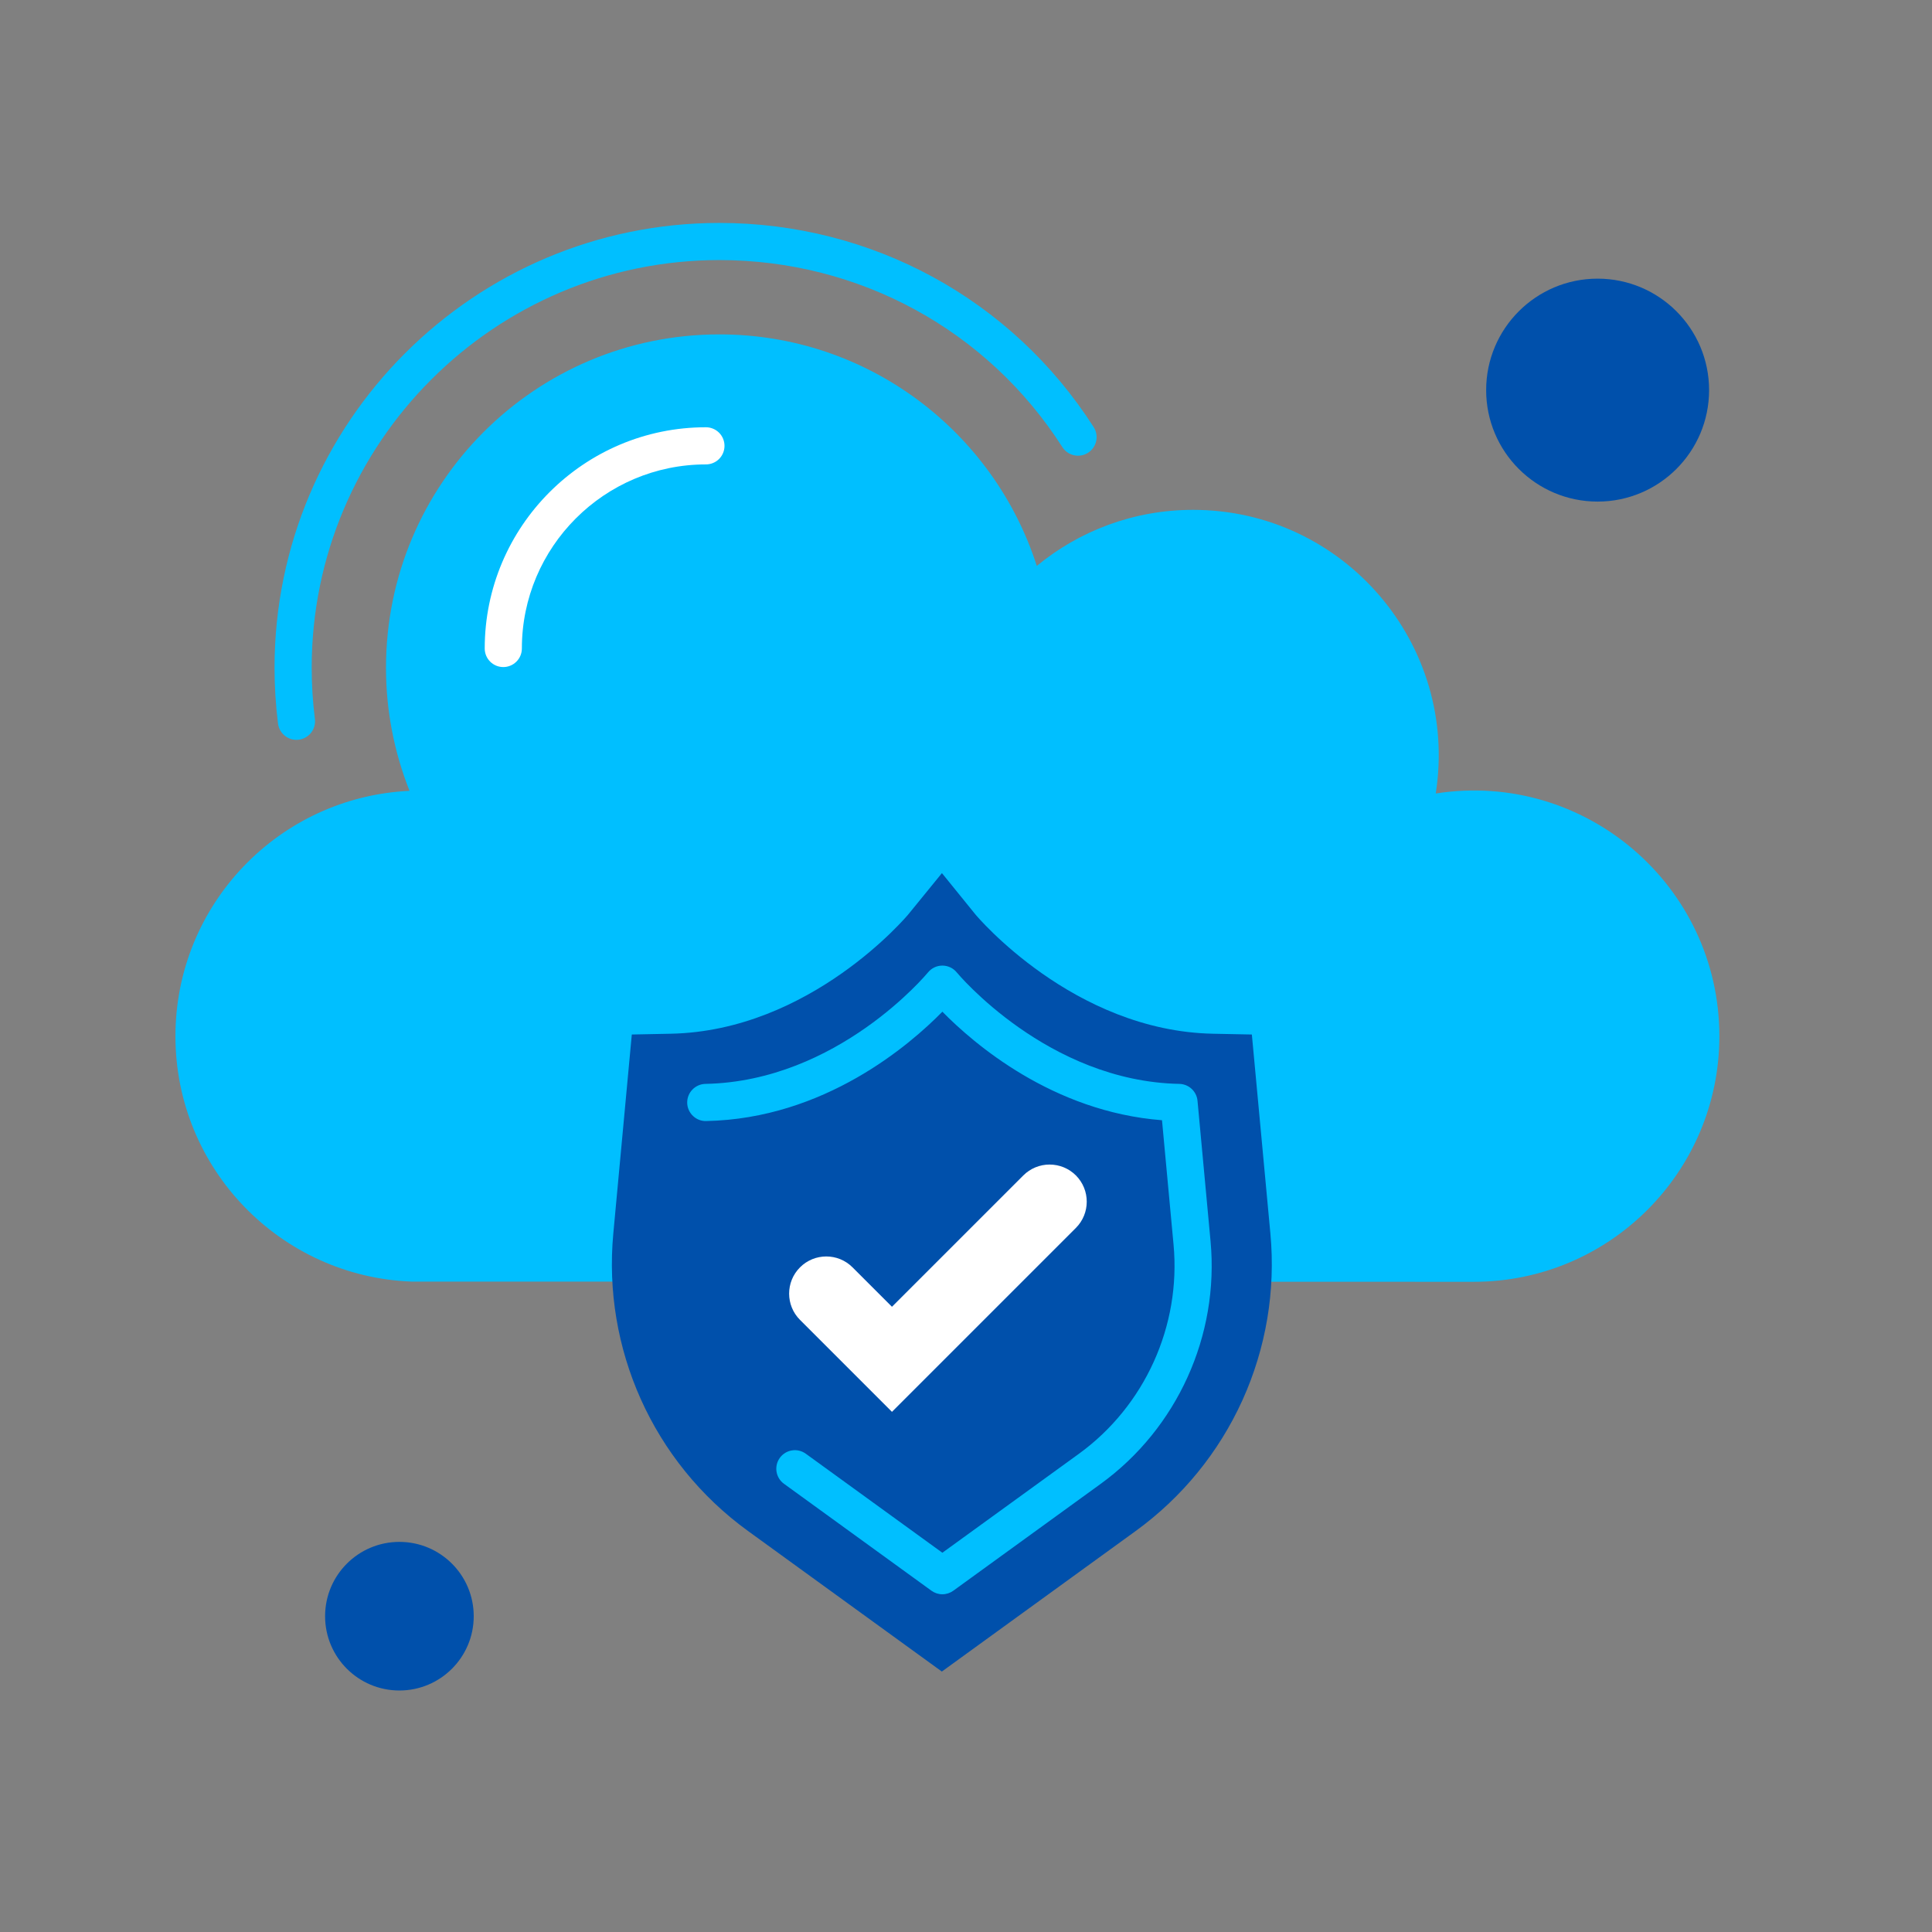 <?xml version="1.0" encoding="UTF-8"?> <svg xmlns="http://www.w3.org/2000/svg" width="100" height="100" viewBox="0 0 100 100" fill="none"><rect x="0" y="0" width="100" height="100" fill="#808080" stroke="none"/> <path d="M88.994 53.633C88.994 60.654 83.302 66.346 76.281 66.346L21.296 66.335C14.506 66.073 9.081 60.489 9.081 53.633C9.081 46.811 14.454 41.246 21.198 40.934C20.392 38.907 19.978 36.745 19.979 34.563C19.979 25.032 27.704 17.308 37.233 17.308C44.923 17.308 51.437 22.342 53.664 29.292C55.862 27.479 58.679 26.39 61.752 26.39C69.543 26.39 75.521 33.345 74.314 41.071C82.04 39.865 88.994 45.845 88.994 53.633Z" fill="#00BFFF"></path> <path d="M82.692 14.423C85.877 14.423 88.462 17.006 88.462 20.192C88.462 23.379 85.877 25.962 82.692 25.962C79.506 25.962 76.923 23.379 76.923 20.192C76.923 17.006 79.506 14.423 82.692 14.423ZM20.673 79.808C22.796 79.808 24.52 81.529 24.52 83.654C24.52 85.779 22.796 87.5 20.673 87.5C18.548 87.5 16.827 85.779 16.827 83.654C16.827 81.529 18.548 79.808 20.673 79.808Z" fill="#0050AB"></path> <path d="M31.744 63.854L32.702 53.546L34.708 53.506C41.956 53.364 46.963 47.39 47.013 47.329L48.754 45.192L50.49 47.334C50.536 47.39 55.544 53.363 62.79 53.506L64.796 53.546L65.756 63.854C66.03 66.804 65.531 69.774 64.309 72.473C63.086 75.172 61.181 77.505 58.783 79.244L48.75 86.519L38.717 79.244C33.775 75.662 31.193 69.779 31.744 63.854Z" fill="#0050AB"></path> <path d="M55.687 60.838C56.437 61.59 56.437 62.807 55.687 63.558L48.887 70.358L46.849 72.396L46.168 73.077L41.408 68.317C41.033 67.942 40.845 67.45 40.845 66.958C40.845 66.465 41.033 65.973 41.408 65.598C42.16 64.846 43.377 64.846 44.127 65.598L46.168 67.638L52.968 60.839C53.146 60.66 53.358 60.519 53.592 60.422C53.825 60.326 54.075 60.276 54.327 60.277C54.58 60.277 54.83 60.326 55.063 60.422C55.296 60.519 55.508 60.66 55.687 60.838Z" fill="white"></path> <path d="M15.343 38.294C15.109 38.294 14.884 38.208 14.708 38.053C14.533 37.898 14.42 37.685 14.39 37.453C14.27 36.494 14.21 35.528 14.21 34.562C14.21 21.866 24.538 11.539 37.233 11.539C45.13 11.539 52.373 15.489 56.608 22.107C56.746 22.322 56.792 22.582 56.738 22.831C56.683 23.08 56.532 23.297 56.317 23.435C56.102 23.573 55.841 23.619 55.592 23.564C55.343 23.51 55.126 23.358 54.988 23.143C51.108 17.081 44.471 13.461 37.233 13.461C25.598 13.461 16.133 22.927 16.133 34.562C16.133 35.449 16.189 36.341 16.299 37.212C16.316 37.348 16.304 37.485 16.264 37.616C16.223 37.746 16.156 37.867 16.066 37.969C15.975 38.071 15.864 38.153 15.739 38.209C15.615 38.266 15.48 38.294 15.343 38.294Z" fill="#00BFFF"></path> <path d="M26.05 34.527C25.795 34.527 25.551 34.426 25.37 34.245C25.19 34.065 25.089 33.82 25.089 33.565C25.089 27.252 30.225 22.115 36.539 22.115C36.794 22.115 37.038 22.217 37.219 22.397C37.399 22.577 37.5 22.822 37.5 23.077C37.5 23.332 37.399 23.576 37.219 23.757C37.038 23.937 36.794 24.038 36.539 24.038C31.286 24.038 27.012 28.312 27.012 33.565C27.012 33.82 26.911 34.065 26.73 34.245C26.55 34.426 26.305 34.527 26.05 34.527Z" fill="white"></path> <path d="M48.777 82.519C48.574 82.519 48.377 82.455 48.213 82.336L40.588 76.807C40.484 76.734 40.395 76.64 40.328 76.533C40.26 76.425 40.215 76.305 40.194 76.179C40.173 76.054 40.178 75.925 40.207 75.801C40.236 75.677 40.29 75.561 40.364 75.458C40.439 75.355 40.533 75.268 40.642 75.201C40.751 75.135 40.871 75.091 40.997 75.072C41.123 75.052 41.251 75.058 41.375 75.089C41.498 75.12 41.614 75.175 41.717 75.251L48.777 80.37L55.84 75.251C59.255 72.774 61.134 68.625 60.743 64.424L60.145 57.983C54.475 57.545 50.385 54.003 48.777 52.365C47.09 54.085 42.665 57.904 36.55 58.025C36.026 58.041 35.58 57.614 35.569 57.083C35.567 56.957 35.589 56.831 35.635 56.714C35.681 56.596 35.75 56.489 35.838 56.398C35.925 56.306 36.03 56.234 36.145 56.183C36.261 56.132 36.386 56.105 36.512 56.102C43.364 55.967 47.986 50.39 48.032 50.333C48.122 50.223 48.236 50.133 48.364 50.072C48.493 50.011 48.634 49.979 48.777 49.979C48.92 49.979 49.061 50.011 49.19 50.072C49.319 50.133 49.432 50.222 49.522 50.333C49.568 50.388 54.218 55.967 61.044 56.102C61.281 56.107 61.507 56.199 61.68 56.36C61.853 56.521 61.961 56.74 61.983 56.975L62.658 64.246C63.112 69.12 60.932 73.934 56.968 76.807L49.342 82.336C49.177 82.455 48.98 82.519 48.777 82.519Z" fill="#00BFFF"></path> </svg> 